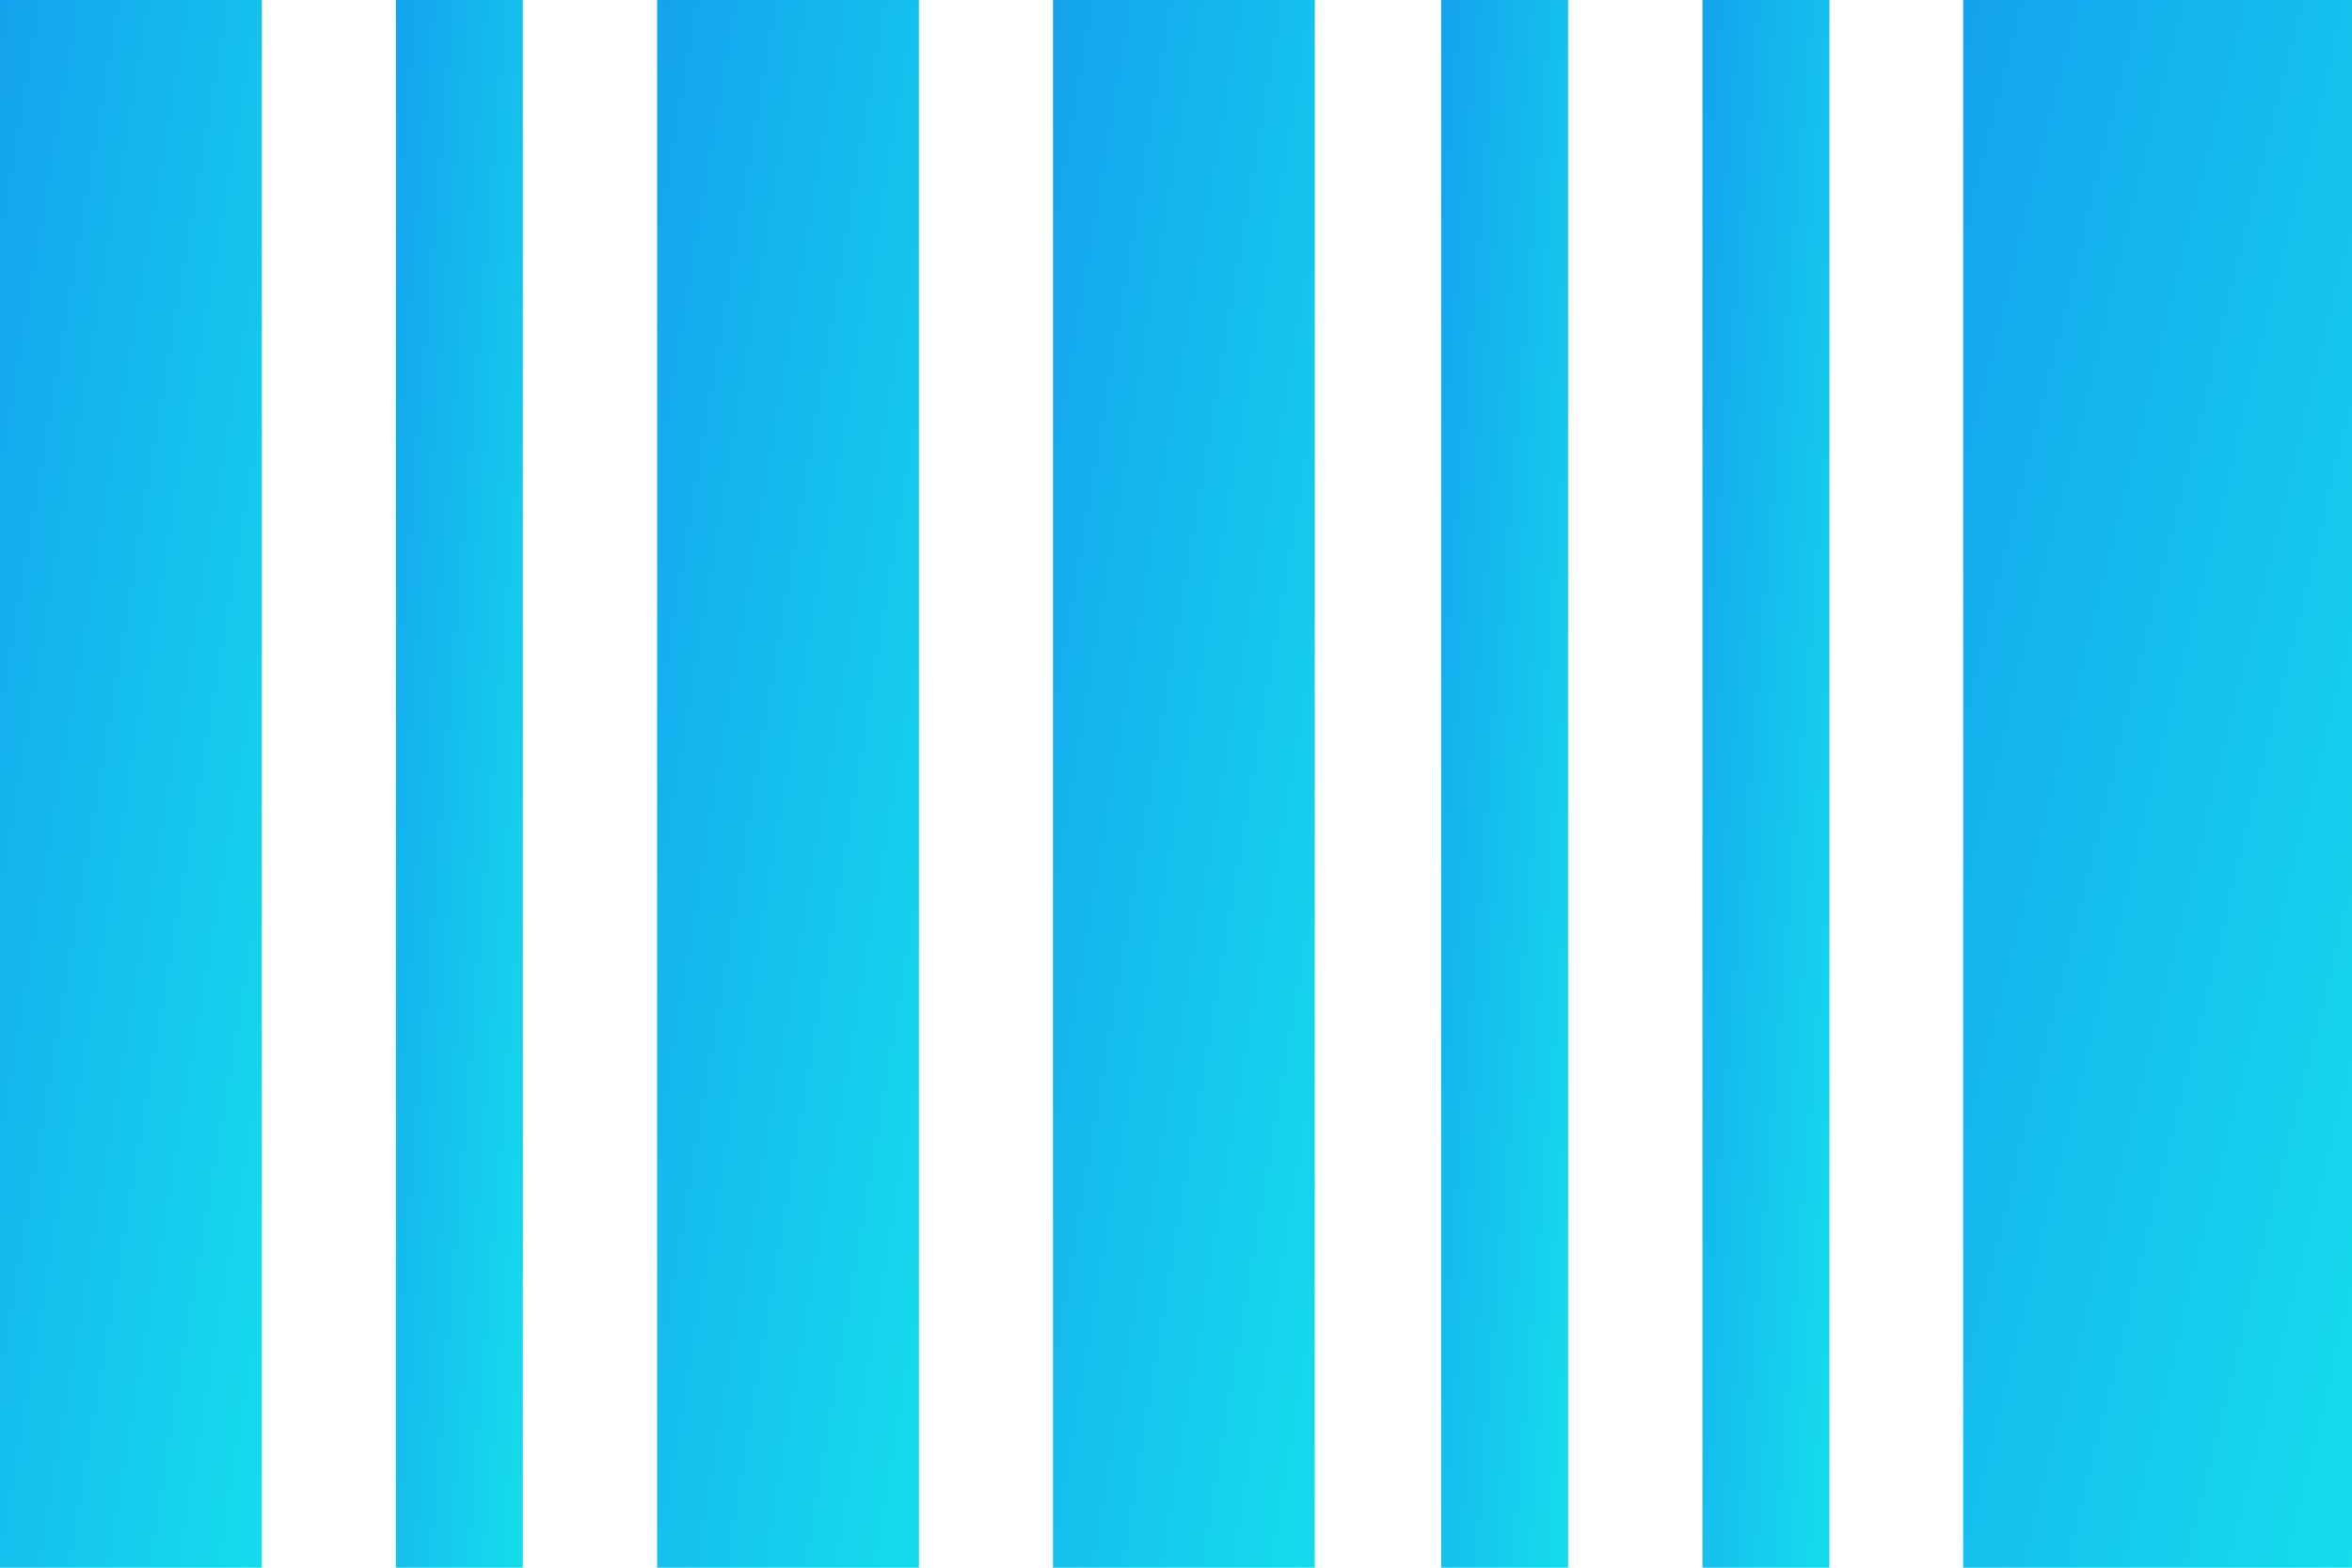 <svg xmlns="http://www.w3.org/2000/svg" xmlns:xlink="http://www.w3.org/1999/xlink" width="42" height="28" viewBox="0 0 42 28">
  <defs>
    <linearGradient id="linear-gradient" x2="1" y2="1" gradientUnits="objectBoundingBox">
      <stop offset="0" stop-color="#14a3ee"/>
      <stop offset="1" stop-color="#15ddec"/>
    </linearGradient>
  </defs>
  <g id="bar-code" transform="translate(0 -49.5)">
    <rect id="Retângulo_10" data-name="Retângulo 10" width="4.676" height="28" transform="translate(0 49.5)" fill="url(#linear-gradient)"/>
    <rect id="Retângulo_11" data-name="Retângulo 11" width="4.676" height="28" transform="translate(11.734 49.5)" fill="url(#linear-gradient)"/>
    <rect id="Retângulo_12" data-name="Retângulo 12" width="4.676" height="28" transform="translate(18.803 49.5)" fill="url(#linear-gradient)"/>
    <rect id="Retângulo_13" data-name="Retângulo 13" width="6.943" height="28" transform="translate(35.057 49.5)" fill="url(#linear-gradient)"/>
    <rect id="Retângulo_14" data-name="Retângulo 14" width="2.267" height="28" transform="translate(7.07 49.5)" fill="url(#linear-gradient)"/>
    <rect id="Retângulo_15" data-name="Retângulo 15" width="2.267" height="28" transform="translate(25.735 49.5)" fill="url(#linear-gradient)"/>
    <rect id="Retângulo_16" data-name="Retângulo 16" width="2.267" height="28" transform="translate(30.401 49.5)" fill="url(#linear-gradient)"/>
  </g>
</svg>
